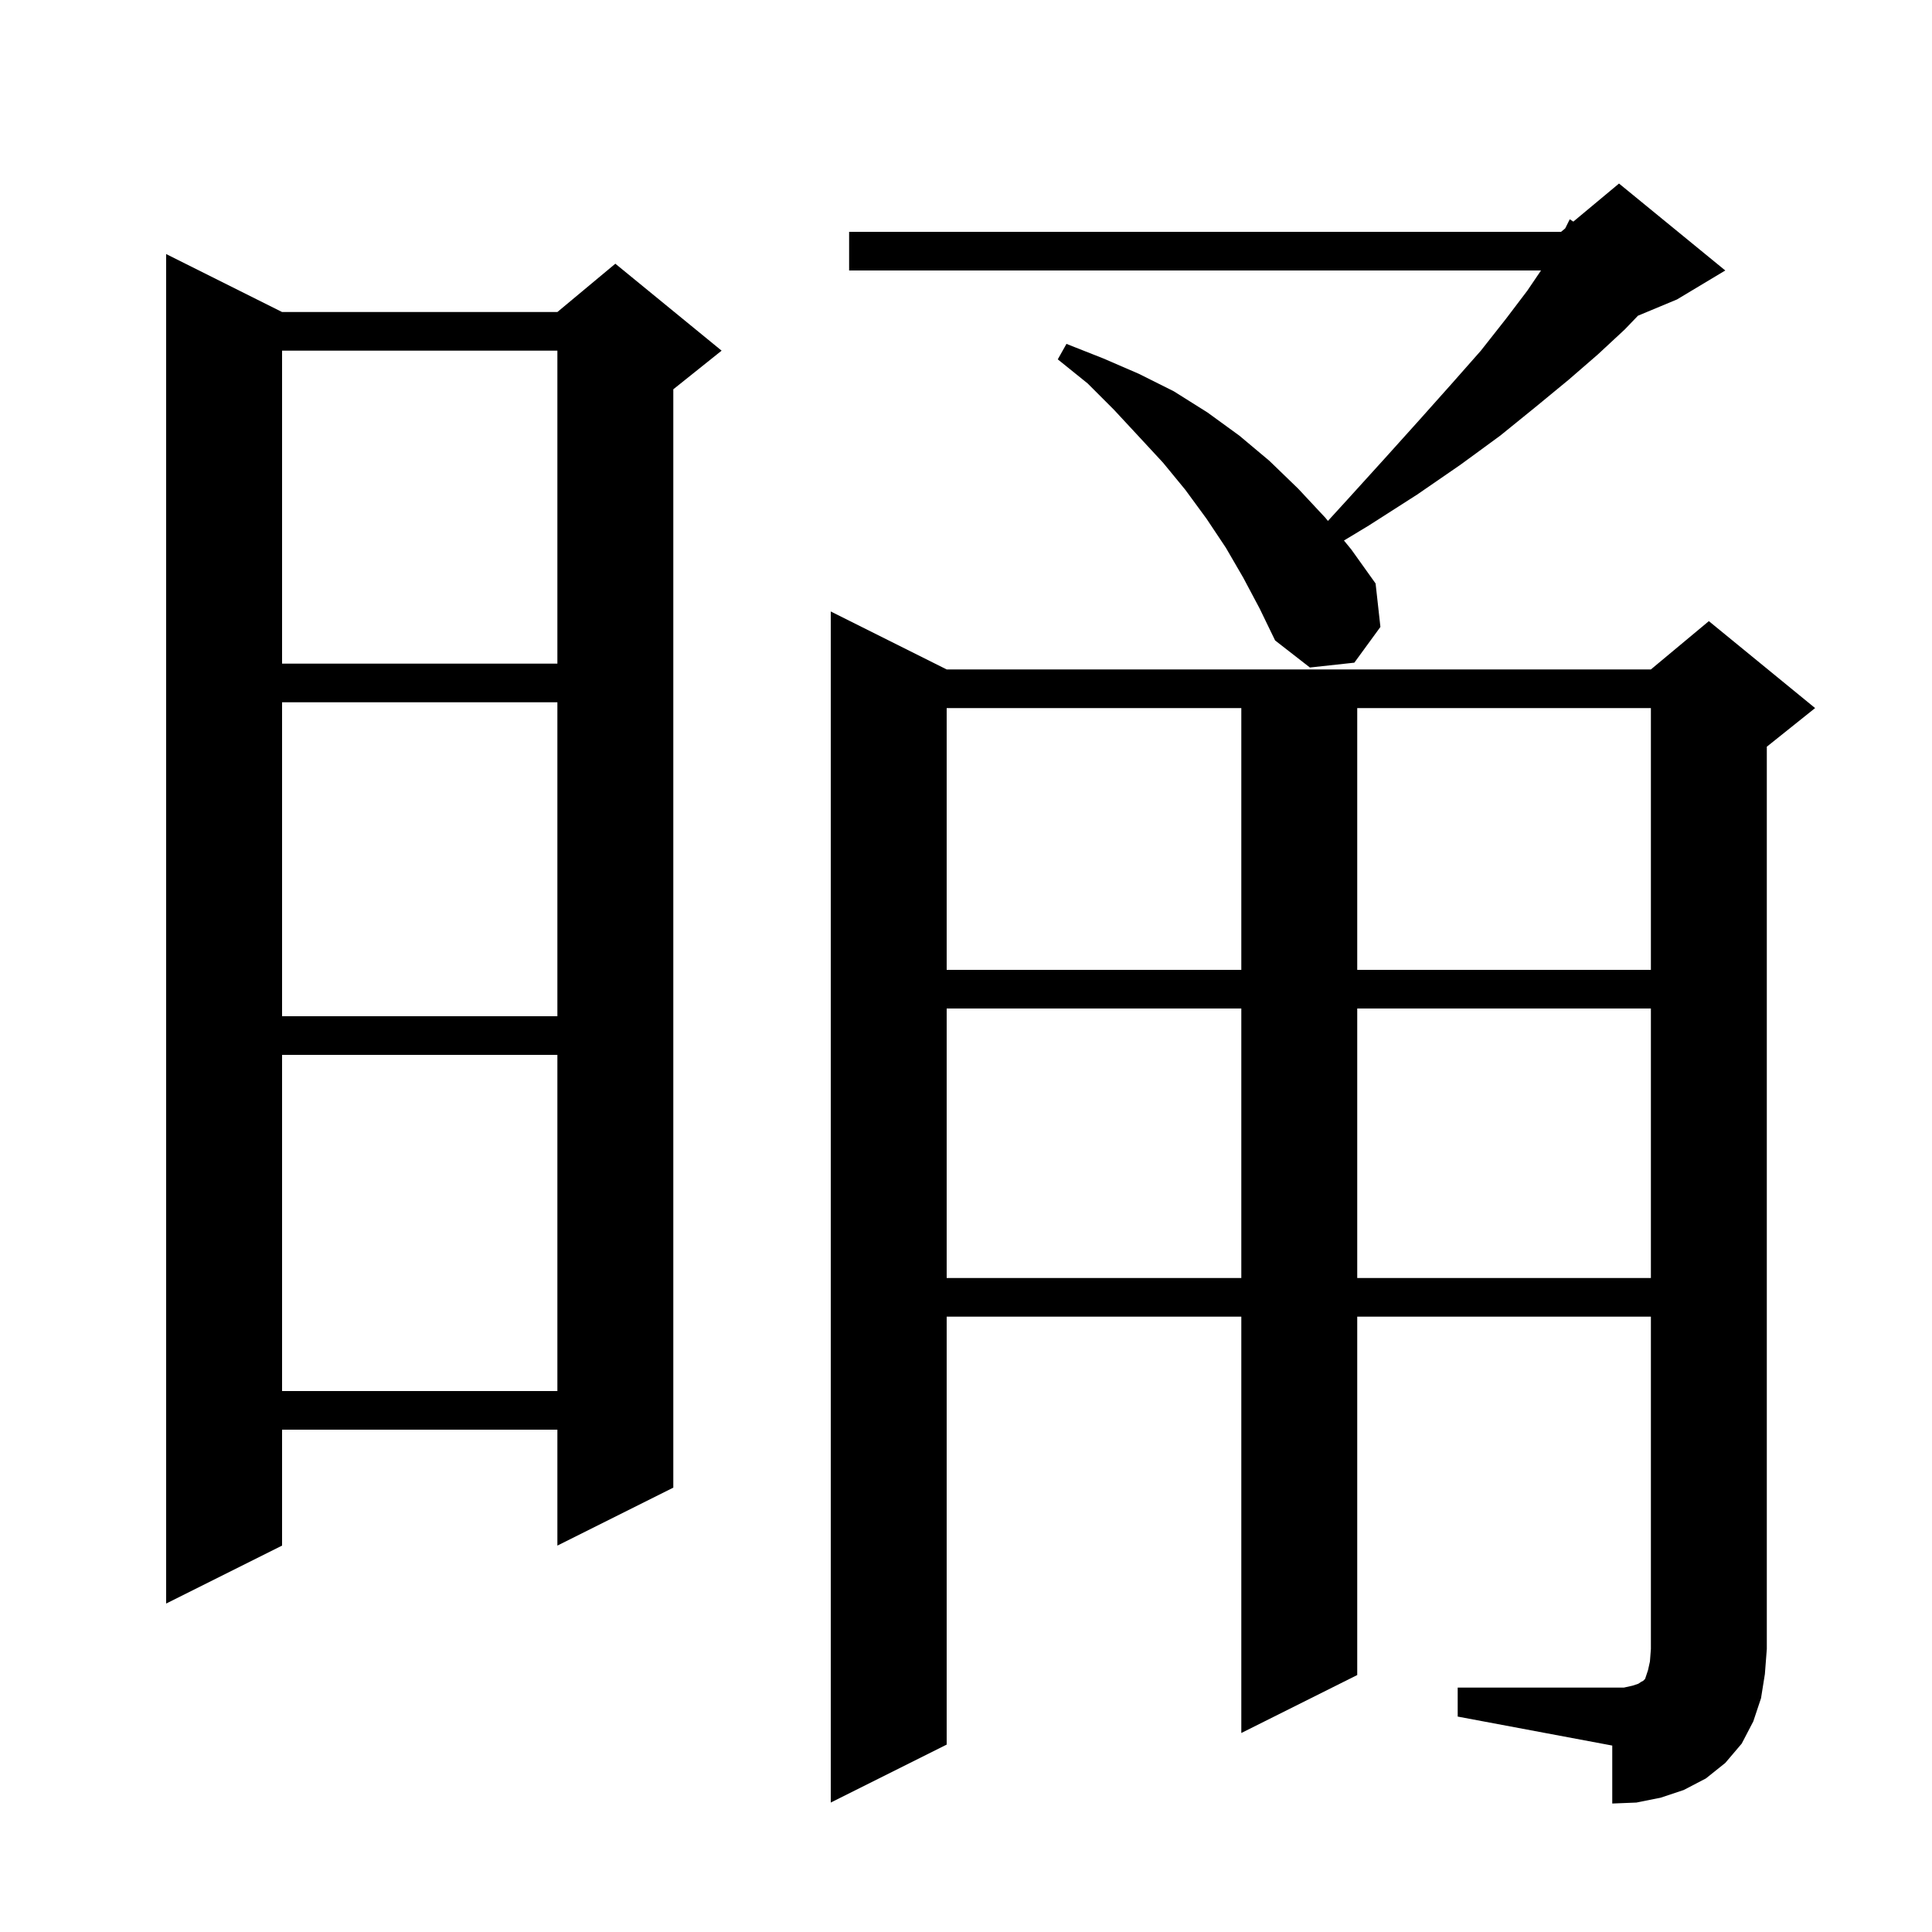 <svg xmlns="http://www.w3.org/2000/svg" xmlns:xlink="http://www.w3.org/1999/xlink" version="1.1" baseProfile="full" viewBox="0 0 200 200" width="200" height="200"><g fill="currentColor"><path d="M 150.9 174.7 L 168.1 174.7 L 169.0 174.5 L 169.6 174.3 L 169.9 174.1 L 170.1 174.0 L 170.3 173.8 L 170.6 172.9 L 170.8 172.0 L 170.9 170.7 L 170.9 136.3 L 140.5 136.3 L 140.5 173.4 L 128.5 179.4 L 128.5 136.3 L 98.0 136.3 L 98.0 180.6 L 86.0 186.6 L 86.0 63.3 L 98.0 69.3 L 170.9 69.3 L 176.9 64.3 L 187.9 73.3 L 182.9 77.3 L 182.9 170.7 L 182.7 173.3 L 182.3 175.8 L 181.5 178.2 L 180.3 180.5 L 178.6 182.5 L 176.6 184.1 L 174.3 185.3 L 171.9 186.1 L 169.4 186.6 L 166.9 186.7 L 166.9 180.7 L 150.9 177.7 Z M 29.2 32.3 L 57.7 32.3 L 63.7 27.3 L 74.7 36.3 L 69.7 40.3 L 69.7 154.0 L 57.7 160.0 L 57.7 148.0 L 29.2 148.0 L 29.2 160.0 L 17.2 166.0 L 17.2 26.3 Z M 29.2 109.2 L 29.2 144.0 L 57.7 144.0 L 57.7 109.2 Z M 98.0 104.4 L 98.0 132.3 L 128.5 132.3 L 128.5 104.4 Z M 140.5 104.4 L 140.5 132.3 L 170.9 132.3 L 170.9 104.4 Z M 29.2 72.7 L 29.2 105.2 L 57.7 105.2 L 57.7 72.7 Z M 98.0 73.3 L 98.0 100.4 L 128.5 100.4 L 128.5 73.3 Z M 140.5 73.3 L 140.5 100.4 L 170.9 100.4 L 170.9 73.3 Z M 128.7 59.8 L 126.9 56.7 L 124.9 53.7 L 122.7 50.7 L 120.4 47.9 L 117.9 45.2 L 115.3 42.4 L 112.6 39.7 L 109.5 37.2 L 110.4 35.6 L 114.2 37.1 L 117.9 38.7 L 121.5 40.5 L 125.0 42.7 L 128.3 45.1 L 131.4 47.7 L 134.4 50.6 L 137.2 53.6 L 137.467 53.926 L 139.5 51.7 L 143.4 47.4 L 147.0 43.4 L 150.3 39.7 L 153.3 36.3 L 155.9 33.0 L 158.1 30.1 L 159.525 28.0 L 87.9 28.0 L 87.9 24.0 L 161.6 24.0 L 162.029 23.643 L 162.5 22.7 L 162.872 22.94 L 167.6 19.0 L 178.6 28.0 L 173.6 31.0 L 169.56 32.683 L 168.2 34.1 L 165.4 36.7 L 162.4 39.3 L 159.0 42.1 L 155.3 45.1 L 151.2 48.1 L 146.7 51.2 L 141.7 54.4 L 139.126 55.954 L 139.9 56.9 L 142.4 60.4 L 142.9 64.9 L 140.2 68.6 L 135.6 69.1 L 132.0 66.3 L 130.4 63.0 Z M 29.2 36.3 L 29.2 68.7 L 57.7 68.7 L 57.7 36.3 Z "/></g></svg>